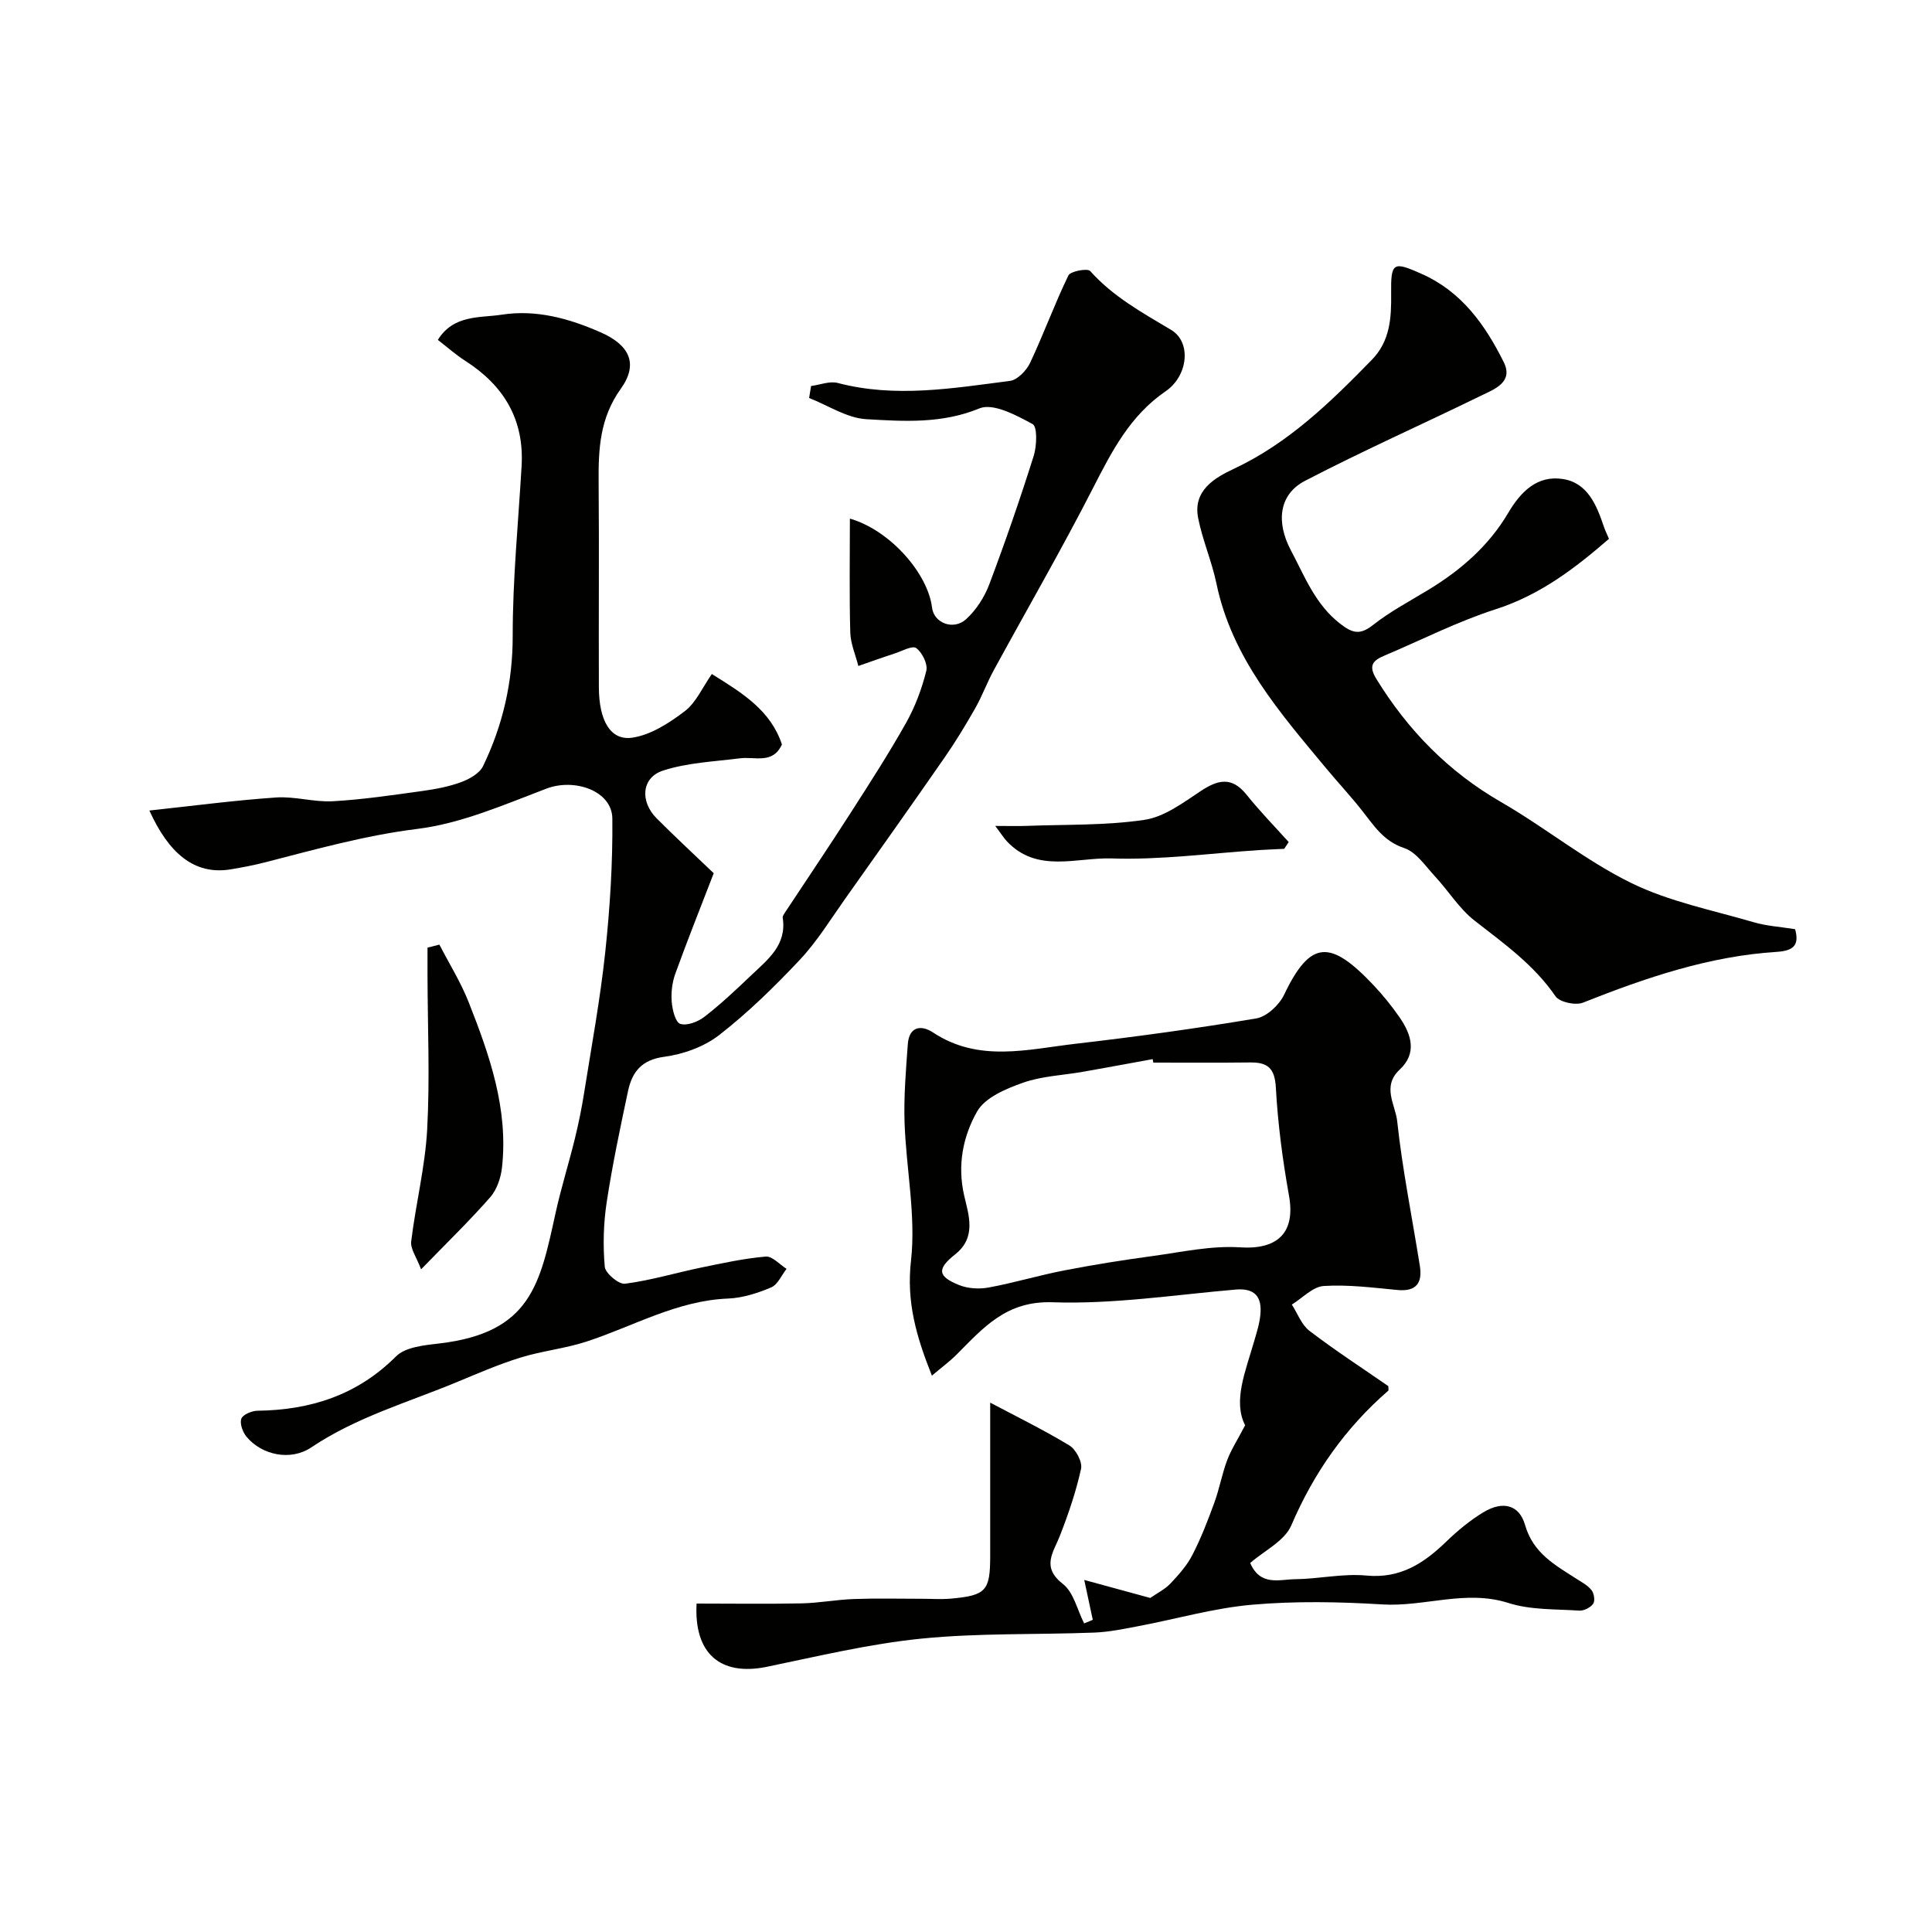 <svg enable-background="new 0 0 400 400" viewBox="0 0 400 400" xmlns="http://www.w3.org/2000/svg"><g fill="#010100"><path d="m30.93 167.81c8.88-.95 17.53-2.1 26.22-2.7 3.89-.27 7.87 1 11.77.78 6.21-.35 12.4-1.28 18.57-2.13 2.72-.38 5.48-.9 8.04-1.85 1.7-.63 3.76-1.8 4.48-3.29 4.1-8.49 6.15-17.39 6.14-27.01-.01-11.7 1.16-23.4 1.84-35.1.57-9.67-3.69-16.7-11.67-21.81-1.91-1.22-3.62-2.75-5.67-4.33 3.28-5.28 8.74-4.52 13.24-5.22 7.12-1.11 13.99.79 20.54 3.69 5.9 2.61 7.8 6.49 4.1 11.65-4.35 6.07-4.65 12.48-4.59 19.34.12 14.16-.01 28.33.05 42.49.03 6.88 2.39 11.06 6.9 10.41 3.84-.56 7.68-3.04 10.89-5.49 2.33-1.78 3.65-4.9 5.6-7.69 6.3 3.93 12.15 7.48 14.51 14.58-1.89 4.15-5.59 2.47-8.7 2.87-5.35.68-10.89.9-15.94 2.55-4.44 1.45-4.79 6.39-1.29 9.89 4.03 4.04 8.23 7.92 11.81 11.35-2.89 7.49-5.54 14.12-7.96 20.83-.65 1.8-.89 3.88-.74 5.78.13 1.64.76 4.25 1.77 4.58 1.39.45 3.67-.43 5-1.46 3.38-2.62 6.52-5.57 9.62-8.53 3.44-3.28 7.49-6.3 6.59-12.01-.04-.27.2-.63.37-.9 4.55-6.9 9.19-13.75 13.65-20.71 3.96-6.17 7.94-12.34 11.53-18.72 1.87-3.33 3.26-7.05 4.18-10.76.35-1.39-.84-3.79-2.08-4.71-.8-.59-2.99.64-4.53 1.14-2.5.81-4.97 1.7-7.46 2.56-.58-2.31-1.61-4.61-1.67-6.94-.21-7.74-.08-15.48-.08-23.57 8.34 2.41 16.16 11.37 17.01 18.44.38 3.17 4.42 4.79 7.07 2.37 2.07-1.89 3.77-4.53 4.77-7.17 3.31-8.78 6.38-17.66 9.2-26.6.66-2.08.79-6.07-.22-6.61-3.38-1.83-8.17-4.41-11-3.25-7.79 3.21-15.63 2.69-23.42 2.24-4.02-.23-7.91-2.85-11.85-4.39.13-.83.27-1.65.4-2.48 1.85-.24 3.85-1.07 5.53-.63 11.95 3.14 23.82 1.09 35.66-.43 1.55-.2 3.41-2.15 4.17-3.75 2.8-5.95 5.05-12.16 7.92-18.08.43-.89 3.96-1.53 4.51-.92 4.74 5.32 10.75 8.6 16.76 12.19 4.26 2.54 3.51 9.53-1.14 12.71-7.39 5.06-11.16 12.47-15.07 20.11-6.51 12.72-13.68 25.11-20.52 37.66-1.39 2.54-2.38 5.3-3.81 7.82-2 3.52-4.11 7-6.42 10.32-6.79 9.79-13.68 19.5-20.57 29.22-3.02 4.26-5.78 8.78-9.33 12.56-5.21 5.54-10.7 10.92-16.69 15.58-3.13 2.44-7.45 3.99-11.42 4.52-4.72.63-6.64 3.18-7.48 7.12-1.62 7.63-3.24 15.28-4.41 22.98-.67 4.39-.79 8.94-.4 13.36.12 1.36 2.9 3.69 4.2 3.52 5.28-.68 10.44-2.24 15.68-3.33 4.46-.92 8.93-1.9 13.45-2.29 1.35-.12 2.87 1.64 4.31 2.54-1.04 1.32-1.82 3.26-3.18 3.84-2.81 1.19-5.91 2.19-8.92 2.31-10.59.42-19.6 5.73-29.29 8.9-4.45 1.46-9.21 1.93-13.69 3.32-4.48 1.38-8.82 3.27-13.16 5.07-10.17 4.22-20.83 7.26-30.15 13.52-4.32 2.9-10.23 1.59-13.39-2.16-.81-.96-1.46-2.73-1.11-3.76.29-.85 2.15-1.64 3.33-1.66 11.01-.15 20.65-3.21 28.71-11.26 1.96-1.96 5.91-2.31 9.02-2.68 18.93-2.23 20.79-12.37 23.99-26.93 1.14-5.21 2.75-10.31 4.02-15.5.77-3.15 1.42-6.33 1.92-9.53 1.54-9.67 3.32-19.32 4.36-29.05.98-9.17 1.56-18.44 1.47-27.66-.06-5.73-7.8-8.41-13.63-6.2-8.75 3.32-17.63 7.22-26.77 8.35-10.79 1.34-21.04 4.23-31.43 6.9-2.37.61-4.78 1.07-7.19 1.47-7.63 1.26-12.91-3.5-16.83-12.18z"/><path d="m144.22 332c7.49 0 14.64.11 21.78-.04 3.6-.08 7.18-.77 10.79-.9 4.68-.17 9.38-.05 14.07-.05 2 0 4.01.14 6-.03 7.32-.66 8.15-1.61 8.15-8.9 0-5.33 0-10.67 0-16 0-5.23 0-10.46 0-15.68 5.13 2.72 10.9 5.55 16.39 8.86 1.35.82 2.73 3.42 2.42 4.83-1.03 4.71-2.61 9.34-4.37 13.85-1.38 3.53-3.91 6.48.62 10.01 2.23 1.74 2.97 5.38 4.39 8.16.6-.25 1.19-.49 1.79-.74-.49-2.3-.99-4.6-1.77-8.26 5.09 1.39 9.7 2.65 13.67 3.73 1.46-1.02 3.04-1.79 4.18-2.99 1.71-1.81 3.44-3.76 4.56-5.95 1.78-3.46 3.19-7.13 4.53-10.8 1.05-2.87 1.58-5.93 2.65-8.78.82-2.18 2.12-4.17 3.72-7.23-2.54-4.94.04-11.08 1.83-17.27.54-1.86 1.15-3.74 1.33-5.65.34-3.61-1.07-5.53-5.13-5.18-12.62 1.09-25.3 3.06-37.89 2.63-9.63-.33-14.35 5.3-19.91 10.86-1.44 1.44-3.11 2.66-5.08 4.33-3.26-8.17-5.29-15.27-4.33-23.78 1.05-9.36-1-19.04-1.33-28.6-.18-5.4.28-10.83.67-16.23.26-3.65 2.72-4.1 5.25-2.42 9.45 6.24 19.57 3.47 29.49 2.32 12.51-1.45 25-3.16 37.42-5.25 2.17-.37 4.74-2.78 5.75-4.9 5.46-11.46 9.62-11.35 18.41-2.09 2.03 2.14 3.91 4.46 5.58 6.89 2.39 3.49 3.54 7.35-.04 10.68-3.78 3.51-.9 7.31-.54 10.67 1.08 10.04 3.1 19.97 4.69 29.96.56 3.5-.67 5.39-4.61 5.02-5.08-.48-10.22-1.15-15.28-.83-2.28.15-4.41 2.5-6.61 3.85 1.19 1.84 2 4.17 3.64 5.43 5.3 4.05 10.9 7.69 16.33 11.45 0 .42.12.84-.02.96-8.88 7.72-15.4 16.99-20.06 27.87-1.39 3.25-5.64 5.27-8.51 7.79 2.11 4.87 6.05 3.39 9.26 3.36 4.94-.05 9.93-1.22 14.78-.76 7.05.67 11.9-2.53 16.56-7.03 2.34-2.27 4.92-4.4 7.7-6.08 3.97-2.4 7.4-1.58 8.61 2.65 1.68 5.87 6.26 8.31 10.71 11.18 1.09.7 2.33 1.35 3.08 2.35.51.67.73 2.21.3 2.79-.57.78-1.92 1.47-2.89 1.4-4.9-.33-10.03-.11-14.61-1.57-8.87-2.84-17.4.82-26.12.29-8.97-.55-18.04-.72-26.98.06-7.91.69-15.67 2.95-23.51 4.43-3.04.58-6.11 1.22-9.18 1.34-11.93.46-23.93.06-35.78 1.25-10.8 1.08-21.46 3.66-32.13 5.86-9.45 1.89-14.99-2.71-14.42-13.12zm94.56-112c-.04-.24-.09-.48-.13-.72-4.81.88-9.61 1.77-14.42 2.62-4.16.73-8.52.88-12.44 2.27-3.51 1.24-7.85 3.06-9.49 5.95-2.91 5.13-4.14 11.09-2.67 17.45.91 3.94 2.6 8.6-1.87 12.13-3.82 3.02-3.64 4.58.82 6.36 1.84.74 4.17.87 6.14.5 5.26-.97 10.41-2.53 15.66-3.54 6.07-1.18 12.19-2.15 18.32-2.98 6-.82 12.09-2.18 18.04-1.79 7.8.51 11.51-3.03 10.13-10.72-1.32-7.39-2.31-14.89-2.72-22.38-.22-3.99-1.69-5.22-5.29-5.18-6.69.08-13.39.03-20.08.03z"/><path d="m333.12 111.56c-7.05 6.11-14.27 11.63-23.46 14.58-7.88 2.53-15.34 6.35-22.99 9.58-2.35.99-3.45 2.01-1.73 4.81 6.54 10.65 14.92 19.23 25.84 25.53 9.16 5.28 17.49 12.12 26.94 16.75 7.89 3.87 16.84 5.63 25.37 8.13 2.64.78 5.47.94 8.57 1.44.86 3.14-.14 4.46-3.76 4.69-14.06.88-27.19 5.37-40.17 10.52-1.54.61-4.84-.1-5.68-1.32-4.46-6.52-10.68-10.92-16.75-15.66-3.19-2.49-5.42-6.18-8.23-9.2-1.97-2.13-3.86-5-6.35-5.83-4.34-1.44-6.33-4.75-8.82-7.88-2.35-2.97-4.94-5.74-7.36-8.66-9.59-11.53-19.5-22.85-22.69-38.23-.95-4.57-2.87-8.94-3.78-13.52-1.15-5.74 3.44-8.38 7.39-10.23 11.33-5.32 20-13.79 28.54-22.54 3.83-3.92 4.08-8.72 4.02-13.75-.08-6.53.45-6.68 6.33-4.06 8.31 3.7 13.16 10.59 16.98 18.26 2.08 4.18-1.95 5.61-4.72 6.96-12.12 5.92-24.46 11.4-36.42 17.62-5.51 2.87-5.96 8.66-2.94 14.36 2.9 5.47 5.05 11.23 10.25 15.25 2.57 1.99 4.11 2.34 6.81.21 3.56-2.81 7.65-4.95 11.55-7.33 6.65-4.06 12.41-9.08 16.4-15.85 2.6-4.41 6.03-7.85 11.34-7.01 5.12.81 6.96 5.41 8.46 9.85.25.75.61 1.47 1.06 2.53z"/><path d="m90.97 195.57c2.04 3.96 4.43 7.78 6.06 11.91 4.33 10.98 8.25 22.14 6.9 34.26-.24 2.13-1.06 4.57-2.44 6.14-4.26 4.86-8.92 9.37-14.31 14.92-.95-2.53-2.23-4.24-2.05-5.76.94-7.74 2.88-15.41 3.31-23.16.58-10.6.1-21.26.07-31.89 0-1.93 0-3.86 0-5.79.81-.22 1.63-.42 2.46-.63z"/><path d="m206.06 171c2.98 0 4.75.06 6.52-.01 8.14-.31 16.36-.06 24.37-1.25 4.07-.6 7.96-3.51 11.57-5.91s6.49-3.13 9.56.7c2.73 3.41 5.8 6.55 8.73 9.81-.31.47-.62.93-.93 1.4-1.72.09-3.45.15-5.17.26-10.19.66-20.4 2.07-30.56 1.73-7.23-.24-15.43 3.13-21.7-3.56-.63-.69-1.14-1.51-2.39-3.17z"/></g></svg>